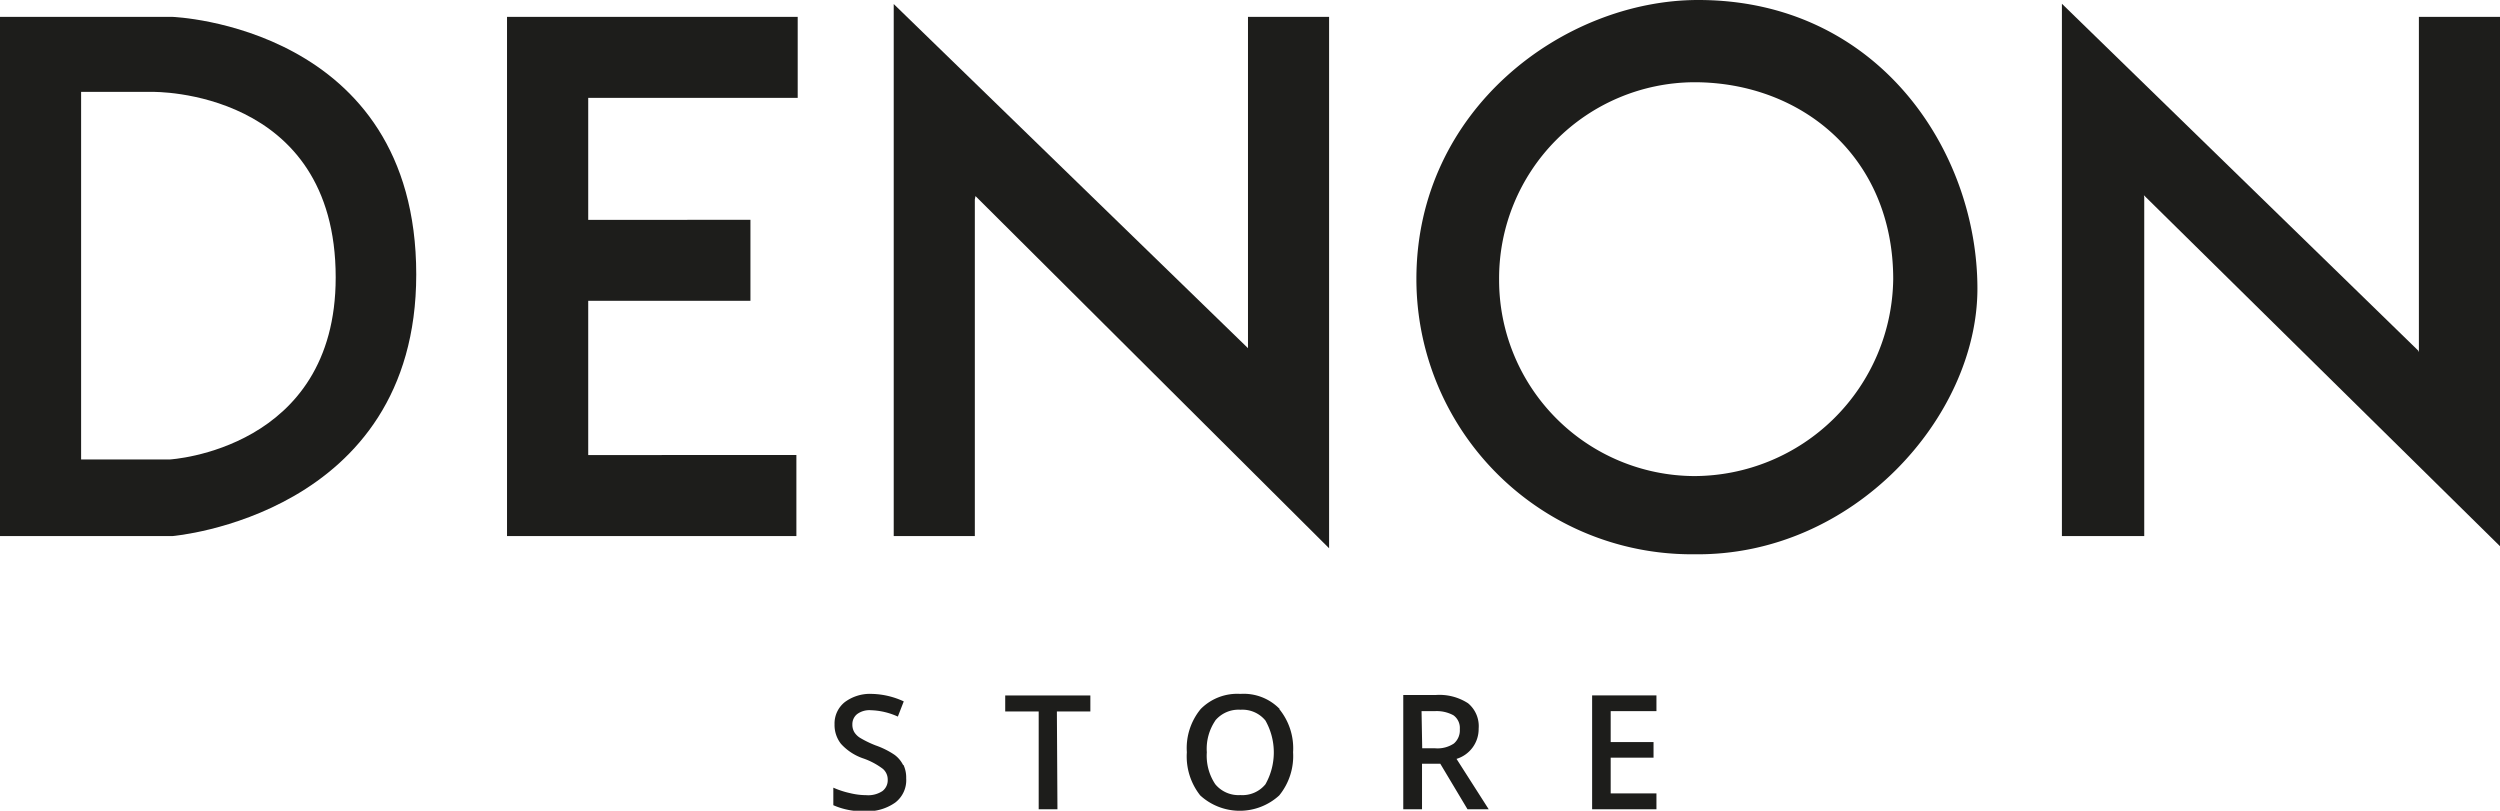 <svg id="Warstwa_1" data-name="Warstwa 1" xmlns="http://www.w3.org/2000/svg" viewBox="0 0 266.61 86.46"><defs><style>.cls-1{fill:#1d1d1b;}</style></defs><g id="Kompozycja_14" data-name="Kompozycja 14"><polygon class="cls-1" points="95.31 57.17 103.96 57.17 103.96 21.27 104.03 20.91 141.74 58.47 141.74 1.8 133.09 1.8 133.09 37.13 95.31 0.43 95.31 57.17"/><polygon class="cls-1" points="54.07 57.17 54.07 1.8 85.07 1.8 85.07 10.44 62.73 10.44 62.73 23.45 80.03 23.44 80.03 32.08 62.73 32.08 62.73 32.1 62.73 48.53 62.74 48.53 84.93 48.52 84.93 57.17 54.07 57.17"/><polygon class="cls-1" points="219.89 57.17 228.67 57.17 228.67 21.03 228.63 20.82 266.61 58.25 266.61 1.8 257.96 1.8 257.96 37.56 257.9 37.4 219.89 0.4 219.89 57.17"/><path class="cls-1" d="M8.65,49V9.8h7.64S35.8,9.44,35.8,29.59C35.8,48,18.1,49,18.1,49ZM0,1.8V57.17H18.39s26-2.16,26-27.9c0-26.53-26-27.47-26-27.47Z"/><path class="cls-1" d="M180.68,59.11c17,.22,30.2-14.67,30.2-28.33,0-14.7-10.6-30.78-29.77-30.78-14.28,0-30.06,11.61-30.06,29.77a29.36,29.36,0,0,0,29.63,29.34M159.87,29.77a20.91,20.91,0,0,1,20.81-21c11.48,0,21.22,8,21.22,21a21.27,21.27,0,0,1-21.22,21,20.91,20.91,0,0,1-20.81-21"/><path class="cls-1" d="M176.65,84.61h-4.88V80.8h4.57V79.14h-4.57v-3.3h4.88V74.16h-6.86V86.3h6.86ZM153.6,81.45l2.9,4.85h2.26l-3.43-5.37a3.33,3.33,0,0,0,2.36-3.23A3.17,3.17,0,0,0,156.56,75a5.6,5.6,0,0,0-3.48-.88h-3.43V86.3h2V81.45Zm-2-5.61H153a3.74,3.74,0,0,1,2,.44,1.66,1.66,0,0,1,.68,1.48,1.85,1.85,0,0,1-.63,1.53,3.14,3.14,0,0,1-2,.51h-1.38Zm-22,1a3.23,3.23,0,0,1,2.69-1.15,3.17,3.17,0,0,1,2.66,1.15,6.91,6.91,0,0,1,0,6.8,3.17,3.17,0,0,1-2.67,1.15,3.21,3.21,0,0,1-2.68-1.16,5.45,5.45,0,0,1-.9-3.4,5.37,5.37,0,0,1,.91-3.39m6.87-1.22A5.34,5.34,0,0,0,132.28,74a5.48,5.48,0,0,0-4.23,1.61,6.55,6.55,0,0,0-1.48,4.61A6.69,6.69,0,0,0,128,84.83a6.24,6.24,0,0,0,8.42,0,6.64,6.64,0,0,0,1.48-4.61,6.62,6.62,0,0,0-1.48-4.61m-23.71.26h3.57v-1.7H107.2v1.7h3.57V86.3h2Zm-16.4,5.71a3.06,3.06,0,0,0-.91-1.08,8.72,8.72,0,0,0-2-1,11.1,11.1,0,0,1-1.64-.79,1.93,1.93,0,0,1-.66-.64,1.57,1.57,0,0,1-.2-.81,1.38,1.38,0,0,1,.5-1.1,2.21,2.21,0,0,1,1.46-.42,7.46,7.46,0,0,1,2.89.68l.63-1.62A8.5,8.5,0,0,0,93,74a4.5,4.5,0,0,0-2.9.87A2.91,2.91,0,0,0,89,77.25a3.24,3.24,0,0,0,.68,2.07A5.66,5.66,0,0,0,92,80.86,7.54,7.54,0,0,1,94.16,82a1.5,1.5,0,0,1,.51,1.15,1.45,1.45,0,0,1-.56,1.21,2.74,2.74,0,0,1-1.73.44,7.4,7.4,0,0,1-1.74-.22A9.24,9.24,0,0,1,88.87,84v1.87a7.67,7.67,0,0,0,3.37.64,5.13,5.13,0,0,0,3.23-.92A3,3,0,0,0,96.64,83a3.2,3.2,0,0,0-.29-1.43"/></g></svg>